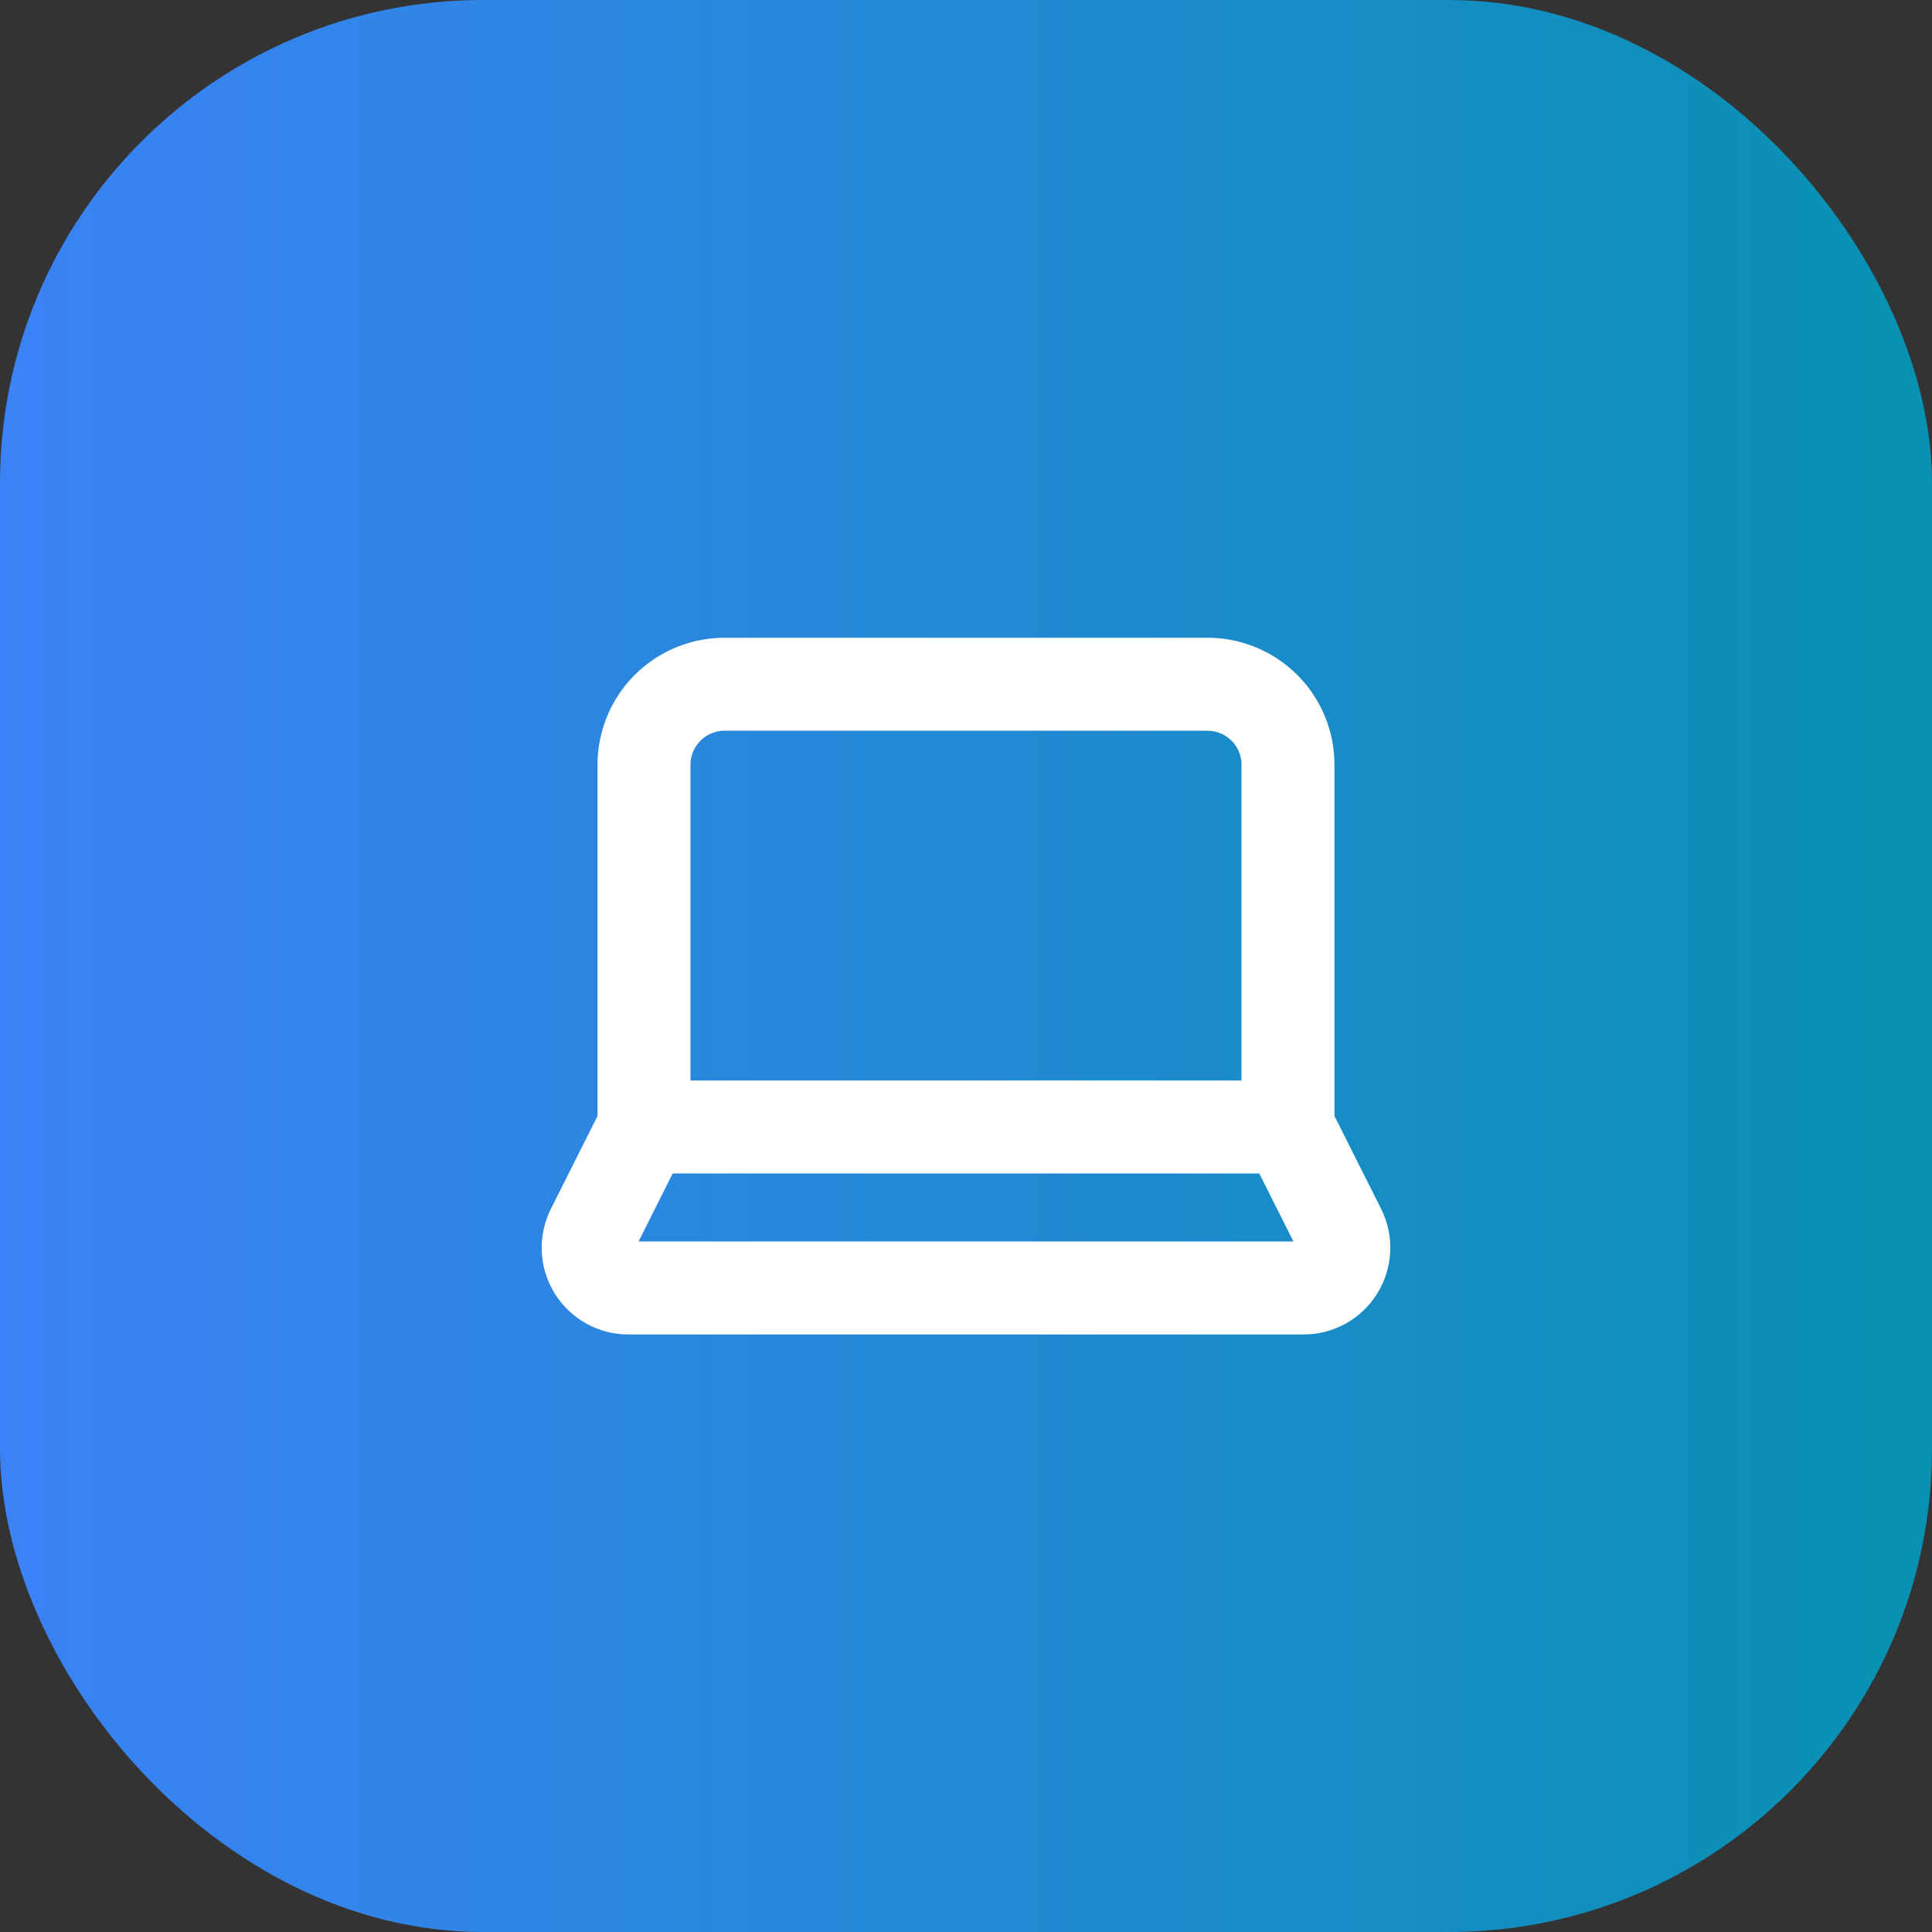 <svg width="64" height="64" viewBox="0 0 64 64" fill="none" xmlns="http://www.w3.org/2000/svg">
<rect x="0" y="0" width="64" height="64" fill="#333333" stroke="none"/>
<rect width="64" height="64" rx="16" fill="url(#paint0_linear_1399_613)"/>
<path d="M42.666 37.333V25.333C42.666 24.626 42.386 23.948 41.886 23.448C41.385 22.948 40.707 22.666 40 22.666H24C23.293 22.666 22.614 22.948 22.114 23.448C21.614 23.948 21.333 24.626 21.333 25.333V37.333M42.666 37.333H21.333M42.666 37.333L44.373 40.733C44.476 40.937 44.525 41.164 44.514 41.392C44.504 41.62 44.436 41.842 44.315 42.036C44.195 42.23 44.027 42.39 43.827 42.501C43.627 42.611 43.402 42.668 43.173 42.666H20.826C20.598 42.668 20.373 42.611 20.173 42.501C19.973 42.39 19.805 42.23 19.684 42.036C19.564 41.842 19.495 41.62 19.485 41.392C19.475 41.164 19.524 40.937 19.627 40.733L21.333 37.333" stroke="white" stroke-width="3.08" stroke-linecap="round" stroke-linejoin="round"/>
<defs>
<linearGradient id="paint0_linear_1399_613" x1="0" y1="32" x2="64" y2="32" gradientUnits="userSpaceOnUse">
<stop stop-color="#3B82F6"/>
<stop offset="1" stop-color="#0891B2"/>
</linearGradient>
</defs>
</svg>
